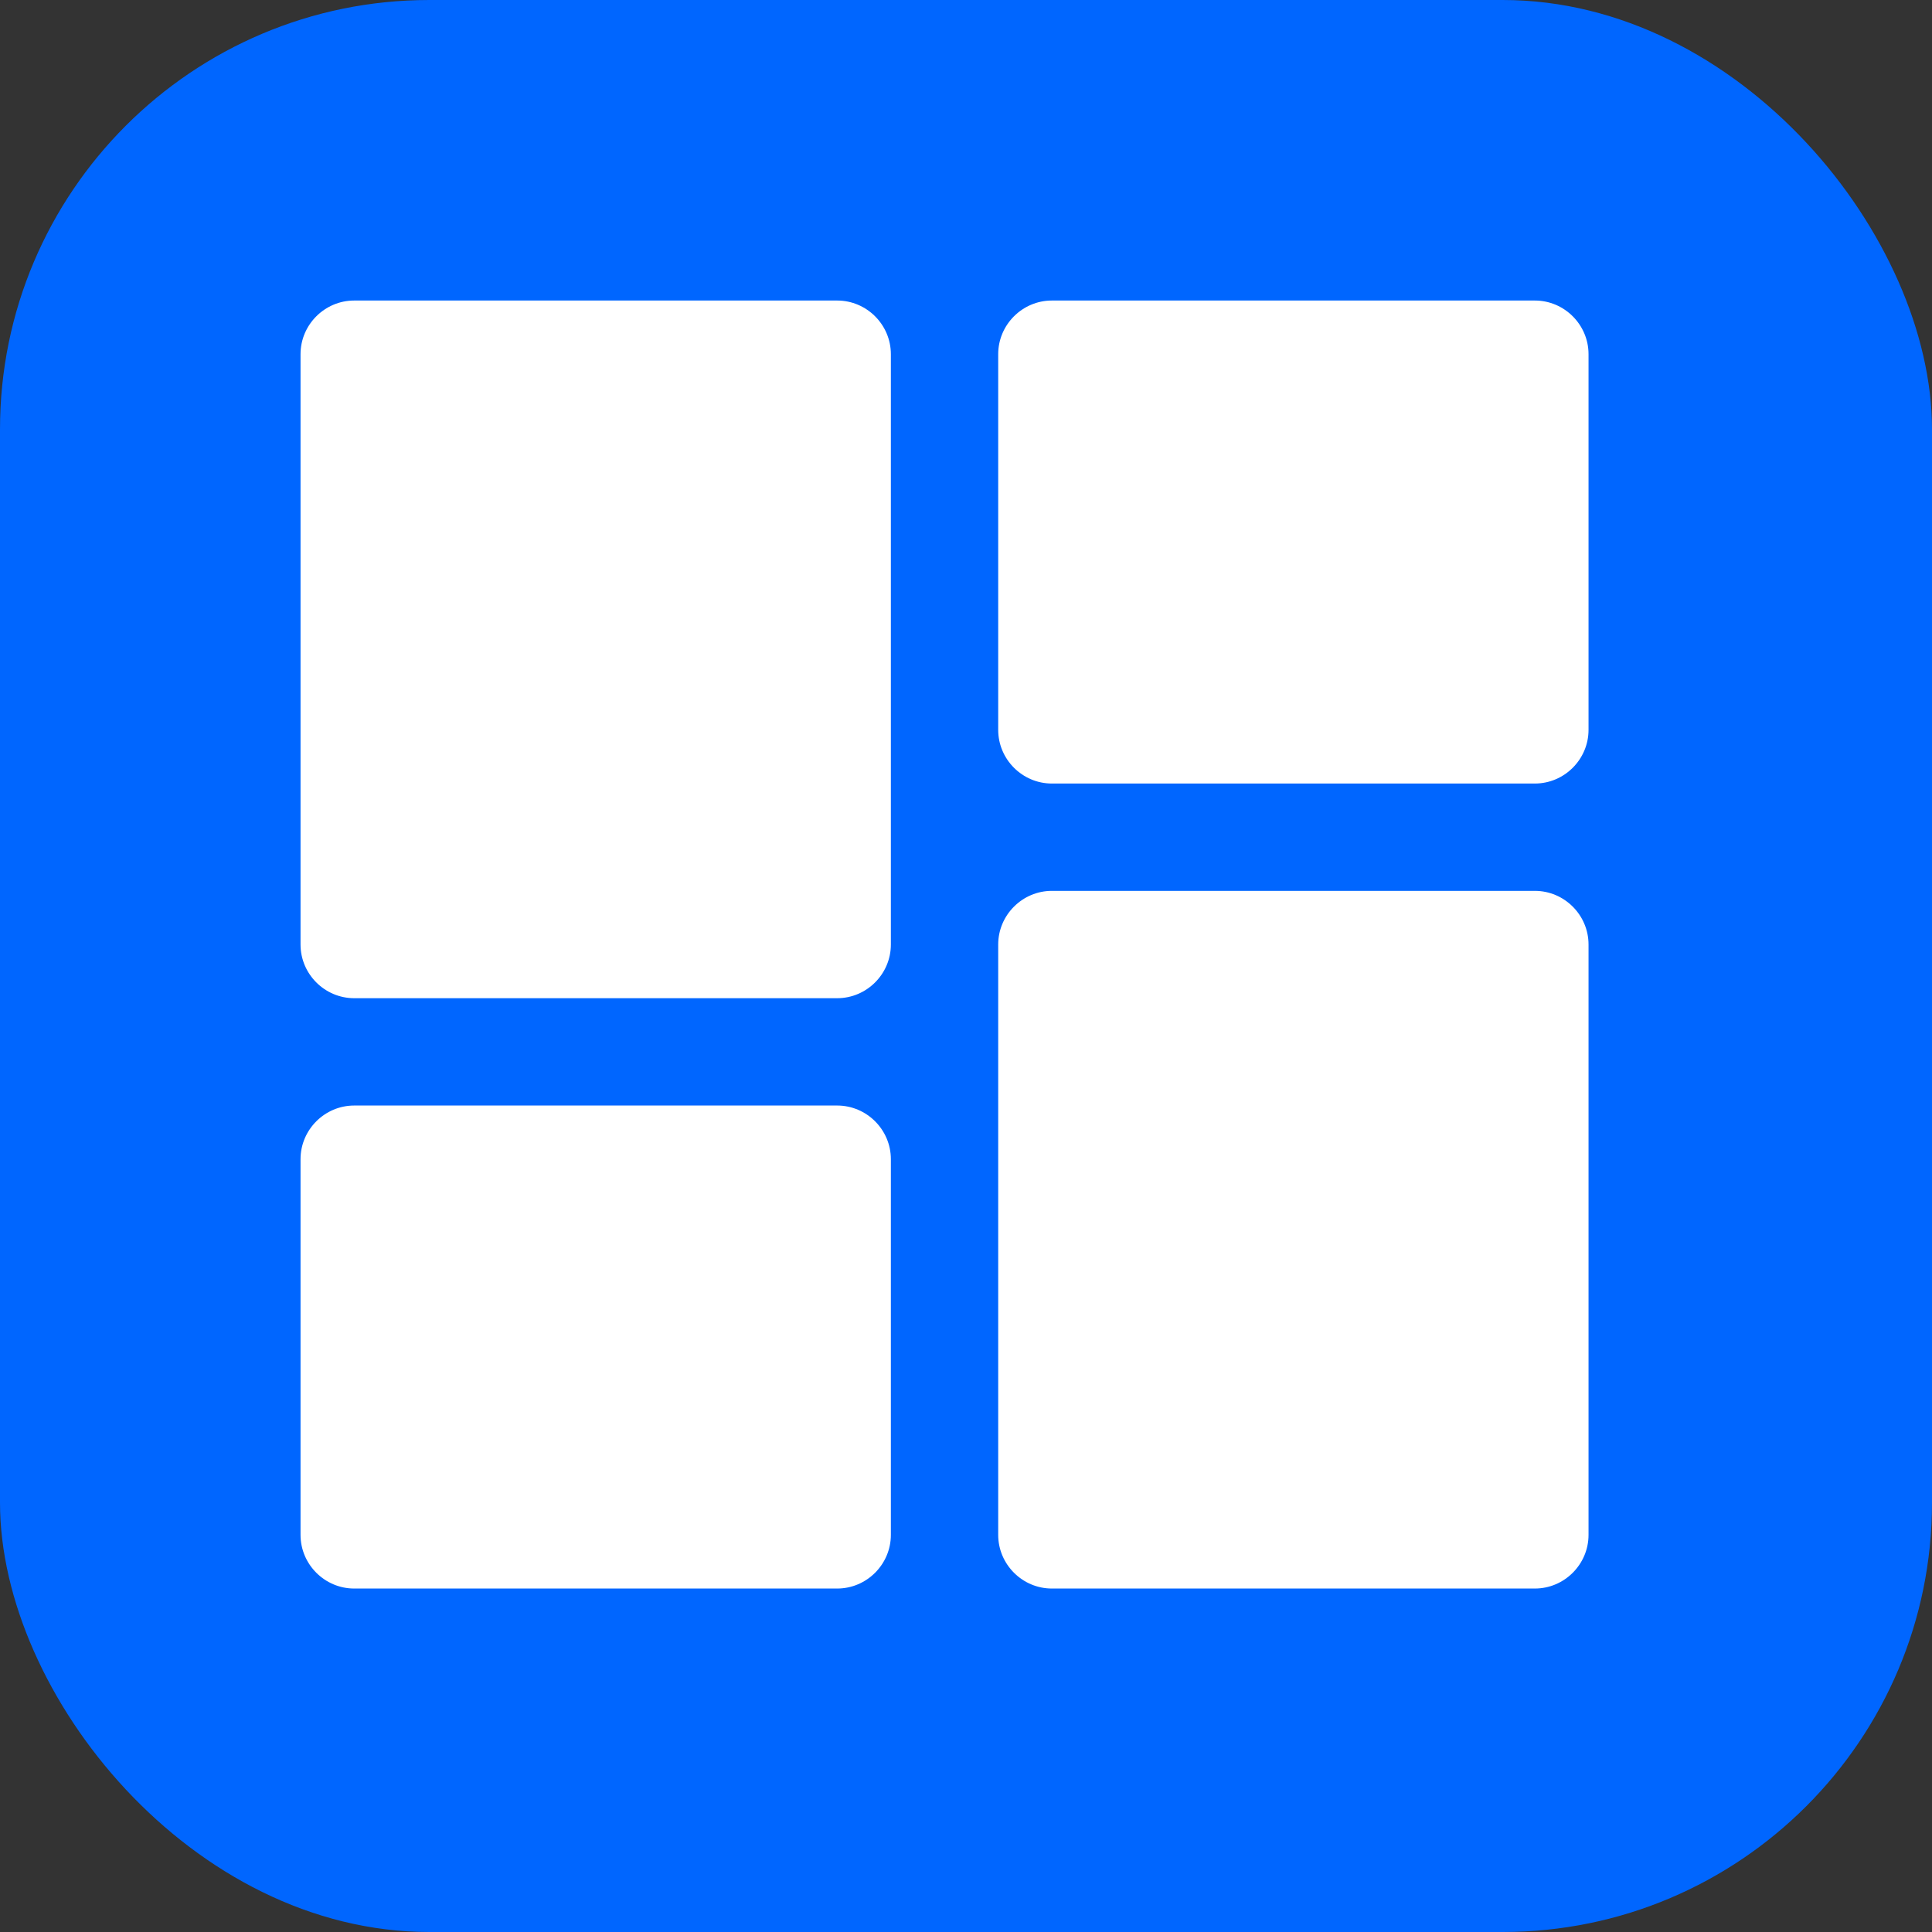 <svg width="45" height="45" viewBox="0 0 45 45" fill="none" xmlns="http://www.w3.org/2000/svg">
<rect x="0" y="0" width="45" height="45" fill="#333333" stroke="none"/>
<rect width="45" height="45" rx="10" fill="#0066FF"/>
<path d="M19.5 7H8.25C7.563 7 7 7.563 7 8.25V22C7 22.687 7.563 23.25 8.25 23.25H19.5C20.187 23.25 20.75 22.687 20.75 22V8.25C20.75 7.563 20.187 7 19.5 7Z" fill="white"/>
<path d="M35.75 20.75H24.5C23.813 20.75 23.25 21.313 23.25 22V35.75C23.25 36.437 23.813 37 24.5 37H35.75C36.437 37 37 36.437 37 35.75V22C37 21.313 36.437 20.75 35.75 20.75Z" fill="white"/>
<path d="M19.5 25.75H8.25C7.563 25.75 7 26.313 7 27V35.75C7 36.437 7.563 37 8.25 37H19.5C20.187 37 20.75 36.437 20.75 35.75V27C20.75 26.313 20.187 25.75 19.5 25.75Z" fill="white"/>
<path d="M35.75 7H24.5C23.813 7 23.25 7.563 23.25 8.25V17C23.25 17.687 23.813 18.25 24.5 18.25H35.75C36.437 18.25 37 17.687 37 17V8.25C37 7.563 36.437 7 35.75 7Z" fill="white"/>
</svg>
